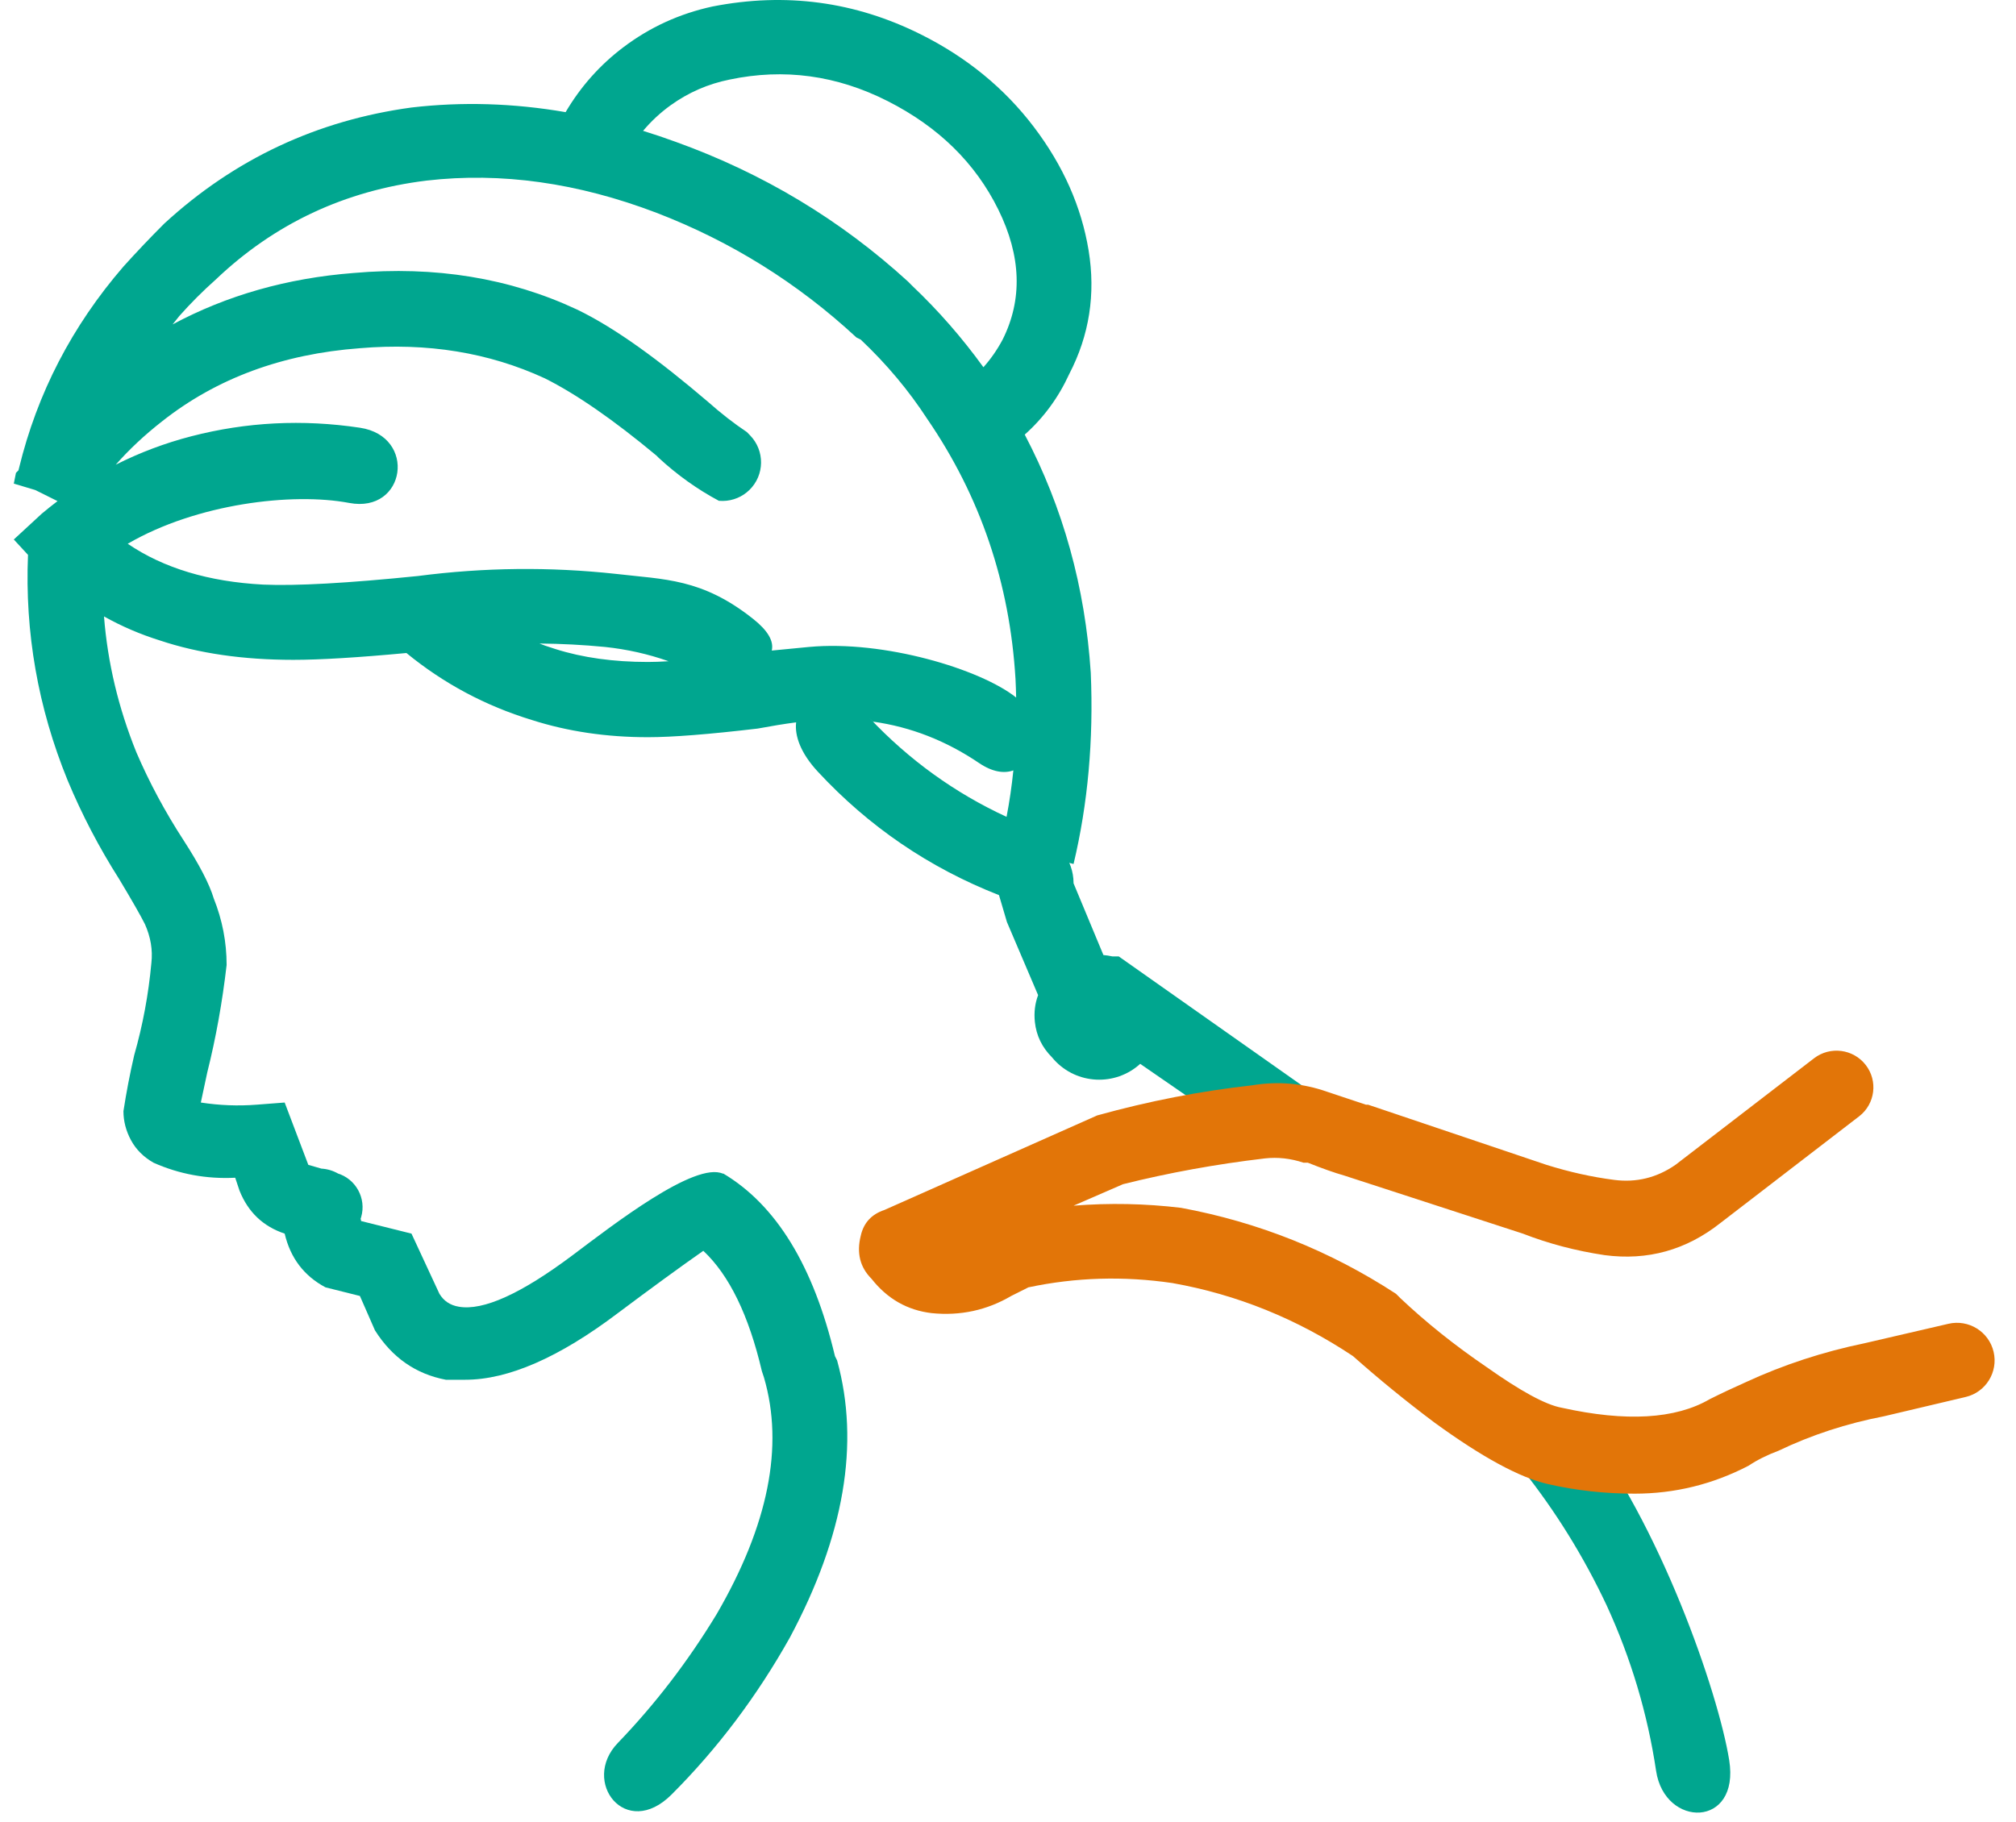 <?xml version="1.0" encoding="UTF-8"?>
<svg width="73px" height="66px" viewBox="0 0 73 66" version="1.1" xmlns="http://www.w3.org/2000/svg" xmlns:xlink="http://www.w3.org/1999/xlink">
    <title>Icons/hero-80px/area-atencion/psicogeriatria</title>
    <g id="Styles-and-Components" stroke="none" stroke-width="1" fill="none" fill-rule="evenodd">
        <g id="Iconos" transform="translate(-190, -1268)">
            <g id="Group" transform="translate(186.5, 1260)">
                <path d="M60.744,59.531 C63.598,63.163 65.718,69.287 66.115,71.752 C66.511,74.216 63.779,74.216 63.468,72.141 C63.157,70.065 62.56,68.067 61.678,66.147 C60.848,64.383 59.836,62.748 58.642,61.243 L60.744,59.531 Z M36.848,9.248 C38.508,10.078 39.87,11.194 40.934,12.595 C41.998,13.996 42.659,15.488 42.919,17.07 C43.178,18.653 42.945,20.145 42.218,21.546 C41.827,22.4 41.29,23.132 40.606,23.741 C41.996,26.391 42.793,29.266 42.997,32.366 C43.101,34.805 42.893,37.114 42.374,39.293 L42.22,39.252 C42.299,39.432 42.348,39.624 42.366,39.821 L42.374,39.994 L43.455,42.591 C43.562,42.6 43.668,42.616 43.775,42.64 L44.009,42.64 L50.858,47.466 L49.302,49.646 L44.787,46.532 C43.885,47.352 42.489,47.286 41.669,46.384 C41.646,46.358 41.623,46.331 41.601,46.305 L41.596,46.299 C41.232,45.935 41.025,45.507 40.973,45.014 C40.937,44.672 40.976,44.348 41.09,44.043 L39.961,41.395 L39.674,40.421 C37.145,39.43 34.958,37.938 33.111,35.946 C32.485,35.271 32.272,34.645 32.328,34.163 C31.902,34.219 31.436,34.295 30.932,34.389 C29.168,34.597 27.844,34.701 26.962,34.701 C25.457,34.701 24.056,34.493 22.759,34.078 C21.076,33.564 19.562,32.755 18.217,31.652 C16.457,31.816 15.092,31.899 14.119,31.899 C12.303,31.899 10.694,31.665 9.293,31.198 C8.579,30.975 7.904,30.685 7.266,30.327 C7.397,32 7.787,33.639 8.437,35.246 C8.904,36.335 9.475,37.399 10.149,38.437 C10.72,39.319 11.083,40.02 11.239,40.539 C11.55,41.317 11.706,42.121 11.706,42.952 C11.55,44.301 11.317,45.598 11.005,46.843 L10.772,47.933 C11.446,48.037 12.121,48.063 12.796,48.011 L13.808,47.933 L14.664,50.19 L15.139,50.327 C15.354,50.339 15.56,50.402 15.743,50.506 L15.702,50.492 C16.384,50.69 16.775,51.402 16.578,52.083 L16.559,52.139 L16.577,52.226 L18.4,52.681 L19.412,54.861 C19.568,55.12 19.801,55.276 20.112,55.328 C20.995,55.483 22.37,54.861 24.238,53.46 C25.69,52.37 28.67,50.053 29.681,50.512 L29.686,50.502 C31.606,51.643 32.956,53.849 33.734,57.118 L33.812,57.274 C34.642,60.283 34.071,63.63 32.099,67.315 C30.906,69.442 29.479,71.336 27.818,72.997 C26.158,74.657 24.523,72.53 25.872,71.129 C27.222,69.728 28.415,68.171 29.453,66.459 C31.321,63.241 31.892,60.387 31.165,57.896 L31.088,57.663 C30.613,55.637 29.906,54.184 28.967,53.304 C28.135,53.886 27.104,54.638 25.872,55.561 C23.745,57.17 21.903,57.974 20.346,57.974 L19.645,57.974 C18.556,57.767 17.699,57.17 17.077,56.184 L16.532,54.939 L15.286,54.627 C14.508,54.212 14.015,53.563 13.808,52.681 C13.029,52.422 12.484,51.903 12.173,51.125 L12.017,50.657 C10.979,50.709 9.994,50.528 9.059,50.113 C8.696,49.905 8.424,49.633 8.242,49.295 C8.061,48.958 7.97,48.608 7.97,48.245 C8.074,47.57 8.203,46.895 8.359,46.221 C8.67,45.131 8.878,44.015 8.982,42.874 C9.034,42.407 8.956,41.94 8.748,41.473 C8.592,41.161 8.281,40.616 7.814,39.838 C7.088,38.696 6.465,37.503 5.946,36.257 C4.875,33.629 4.398,30.908 4.514,28.097 L4,27.54 L5.012,26.606 C5.2,26.448 5.39,26.297 5.583,26.15 L4.778,25.749 L4,25.516 L4.078,25.127 L4.169,25.035 L4.188,24.957 C4.847,22.245 6.107,19.811 7.97,17.654 C8.437,17.135 8.93,16.616 9.449,16.097 C11.991,13.762 14.975,12.361 18.4,11.894 C20.233,11.68 22.094,11.736 23.981,12.062 C24.524,11.139 25.22,10.356 26.067,9.715 C27.027,8.988 28.104,8.495 29.297,8.236 C31.944,7.717 34.461,8.054 36.848,9.248 Z M35.115,34.138 L34.979,34 C36.417,35.524 38.073,36.72 39.948,37.586 C40.054,37.035 40.136,36.474 40.194,35.903 C39.865,36.022 39.442,35.968 38.949,35.635 C37.754,34.827 36.476,34.328 35.115,34.138 Z M18.945,14.541 C15.987,14.904 13.444,16.097 11.317,18.121 C10.85,18.536 10.409,18.977 9.994,19.445 L9.75,19.75 C11.716,18.696 13.899,18.075 16.298,17.888 C19.256,17.628 21.955,18.069 24.394,19.211 C25.795,19.886 27.377,21.053 29.142,22.558 C29.609,22.973 30.076,23.336 30.543,23.648 L30.661,23.769 C31.2,24.323 31.189,25.208 30.636,25.747 C30.379,25.998 30.038,26.138 29.683,26.144 L29.531,26.139 C28.752,25.723 28.026,25.205 27.351,24.582 L27.274,24.504 C25.717,23.207 24.368,22.273 23.226,21.702 C21.202,20.768 18.971,20.405 16.532,20.612 C13.73,20.82 11.343,21.702 9.371,23.259 C8.738,23.754 8.178,24.278 7.691,24.832 C8.557,24.394 9.467,24.051 10.422,23.803 C12.419,23.285 14.456,23.181 16.532,23.492 C18.608,23.803 18.198,26.606 16.143,26.216 C14.087,25.827 10.616,26.242 8.125,27.695 C9.423,28.577 11.057,29.07 13.029,29.174 C14.223,29.226 16.091,29.122 18.634,28.863 C21.021,28.552 23.408,28.526 25.795,28.785 C27.559,28.993 28.917,28.941 30.776,30.42 C31.302,30.838 31.526,31.219 31.446,31.563 L32.8,31.432 C35.503,31.181 39.005,32.235 40.295,33.264 C40.291,33.044 40.283,32.822 40.272,32.599 C40.065,29.122 39.001,25.983 37.081,23.181 C36.406,22.143 35.602,21.183 34.668,20.301 L34.512,20.223 C32.385,18.251 29.972,16.746 27.274,15.708 C24.419,14.619 21.643,14.229 18.945,14.541 Z M23.034,31.308 L23.243,31.387 C23.366,31.43 23.49,31.47 23.615,31.509 C24.601,31.821 25.717,31.976 26.962,31.976 C27.176,31.976 27.425,31.967 27.71,31.95 C26.974,31.689 26.205,31.517 25.405,31.432 C24.615,31.356 23.825,31.315 23.034,31.308 Z M29.92,10.882 C29.142,11.038 28.428,11.349 27.779,11.816 C27.411,12.082 27.08,12.389 26.786,12.739 C27.182,12.861 27.577,12.995 27.974,13.14 C31.139,14.281 33.942,15.968 36.381,18.199 L36.536,18.355 C37.48,19.251 38.338,20.233 39.11,21.301 C39.376,21.004 39.608,20.67 39.805,20.301 C40.532,18.848 40.48,17.278 39.65,15.592 C38.819,13.905 37.483,12.595 35.641,11.661 C33.799,10.727 31.892,10.467 29.92,10.882 Z" id="Shape" fill="#00A68F"></path>
                <path d="M62.69,62.1 C61.6,62.1 60.549,61.983 59.537,61.749 C58.525,61.516 57.163,60.776 55.451,59.531 C54.413,58.753 53.427,57.948 52.493,57.118 C50.469,55.769 48.29,54.887 45.955,54.472 C44.19,54.212 42.452,54.264 40.739,54.627 L40.117,54.939 C39.235,55.457 38.275,55.665 37.237,55.561 C36.355,55.457 35.628,55.042 35.057,54.316 C34.642,53.901 34.512,53.382 34.668,52.759 C34.772,52.292 35.057,51.981 35.524,51.825 L43.23,48.4 C45.098,47.881 46.966,47.518 48.835,47.31 C49.769,47.155 50.677,47.233 51.559,47.544 L52.96,48.011 L53.038,48.011 L59.498,50.19 C60.329,50.45 61.146,50.632 61.95,50.735 C62.755,50.839 63.494,50.657 64.169,50.19 L69.185,46.332 C69.768,45.883 70.605,45.99 71.057,46.571 C71.506,47.148 71.402,47.98 70.825,48.429 C70.823,48.431 70.821,48.432 70.819,48.433 L65.803,52.292 L65.803,52.292 C64.558,53.278 63.157,53.667 61.6,53.46 C60.562,53.304 59.576,53.045 58.642,52.681 L52.182,50.58 C51.818,50.476 51.377,50.32 50.858,50.113 L50.703,50.113 C50.236,49.957 49.769,49.905 49.302,49.957 C47.537,50.165 45.825,50.476 44.164,50.891 L42.374,51.669 C43.671,51.566 44.969,51.592 46.266,51.747 C49.068,52.266 51.663,53.304 54.05,54.861 L54.205,55.016 C55.139,55.899 56.177,56.729 57.319,57.507 C58.564,58.389 59.472,58.882 60.043,58.986 C62.378,59.505 64.169,59.401 65.414,58.675 C65.829,58.467 66.27,58.26 66.737,58.052 C68.086,57.429 69.514,56.962 71.018,56.651 L74.053,55.947 C74.785,55.777 75.517,56.231 75.689,56.962 C75.861,57.693 75.408,58.426 74.677,58.598 L71.719,59.297 L71.719,59.297 C70.37,59.557 69.098,59.972 67.905,60.543 C67.49,60.699 67.126,60.88 66.815,61.088 C65.518,61.762 64.143,62.1 62.69,62.1 Z" id="Path" fill="#E27508"></path>
            </g>
        </g>
    </g>
</svg>